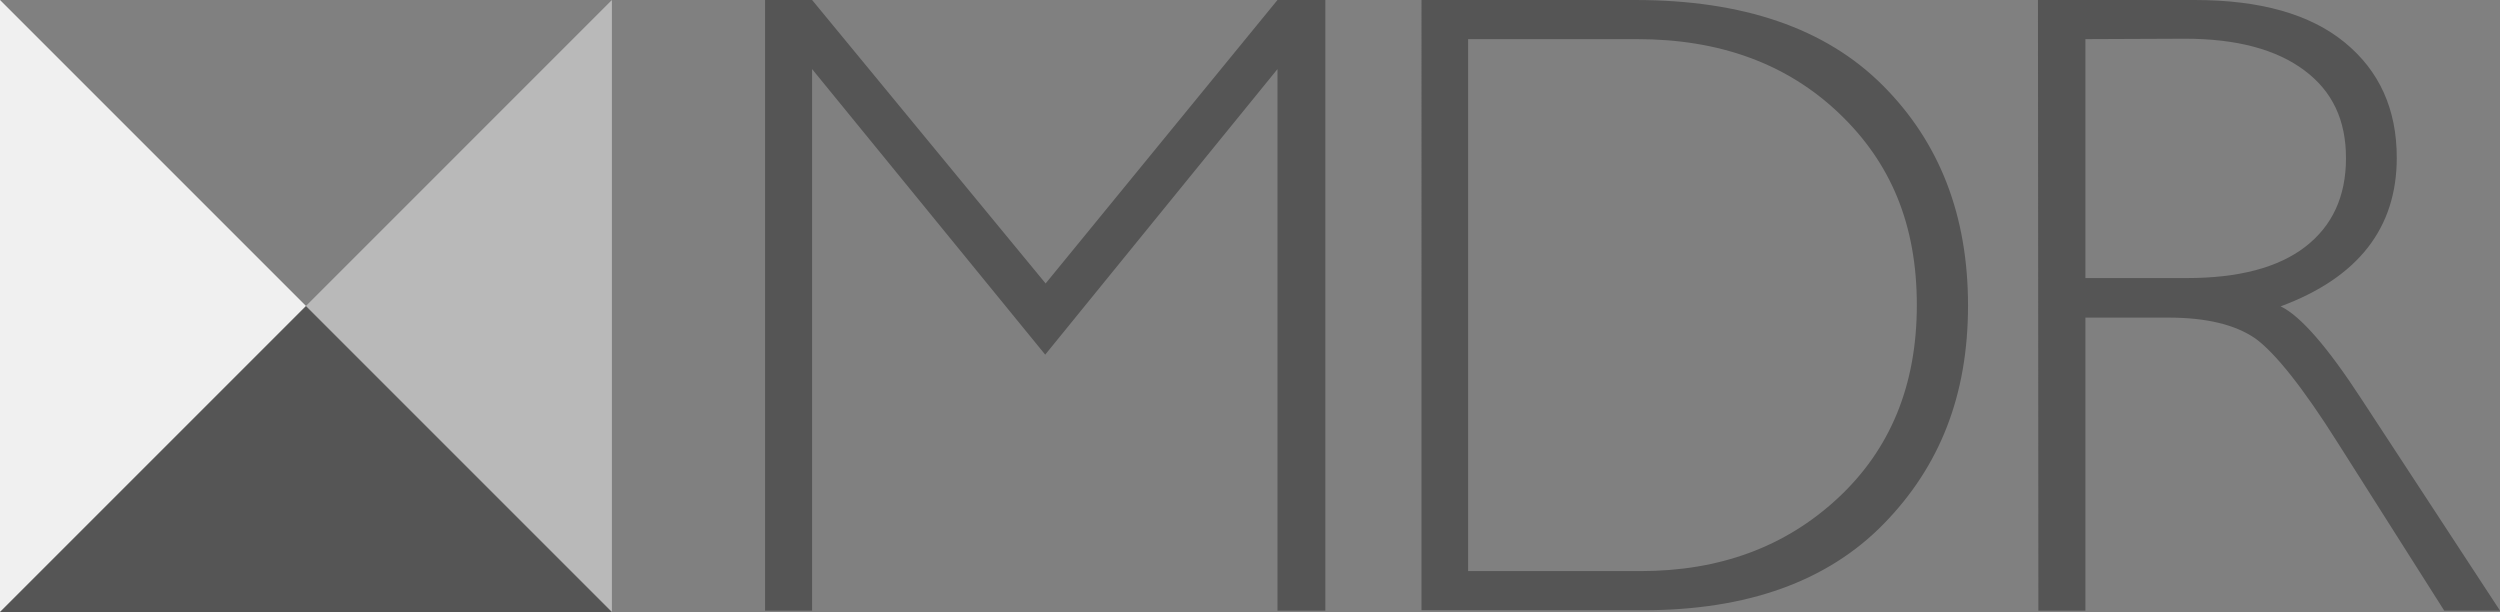 <?xml version="1.0" encoding="utf-8"?>
<!-- Generator: Adobe Illustrator 27.4.1, SVG Export Plug-In . SVG Version: 6.00 Build 0)  -->
<svg version="1.1" id="Layer_1" xmlns="http://www.w3.org/2000/svg" xmlns:xlink="http://www.w3.org/1999/xlink" x="0px" y="0px"
	 viewBox="0 0 600.6 147.1" style="enable-background:new 0 0 600.6 147.1;" xml:space="preserve">
<rect x="0" y="0" width="600.6" height="147.1" fill="#808080" stroke="none"/>
<style type="text/css">
	.st0{fill:#555555;}
	.st1{fill:#B9B9B9;}
	.st2{fill:#F0F0F0;}
</style>
<path class="st0" d="M251.2,68.1L306.9,0h11.5v146.7h-11.5V16.6l-55.8,68.6l-56-68.6v130.1h-11.3V0h11.3L251.2,68.1L251.2,68.1z"/>
<path class="st0" d="M341.4,0h51.4c26,0,45.8,6.8,59.5,20.5s20.5,31.3,20.5,52.9s-6.8,38.7-20.3,52.5
	c-13.5,13.8-32.8,20.7-57.7,20.7h-53.3V0z M352.7,9.4v127.8h41.4c19,0,34.8-5.8,47.4-17.5c12.6-11.7,19-27.1,19-46.4
	s-6.2-34.2-18.7-46.1S413.1,9.4,393.3,9.4L352.7,9.4L352.7,9.4z"/>
<path class="st0" d="M489.6,0h37.6C543,0,555,3.4,563.3,10.2c8.3,6.8,12.5,16,12.5,27.7c0,16.9-9.3,28.8-27.9,35.7
	c4.8,2.3,11.3,9.8,19.5,22.4l33.2,50.7h-13.4l-25.5-40.2c-8.5-13.5-15.2-21.8-19.9-25.2c-4.8-3.3-11.7-5-20.9-5H501v70.4h-11.3
	L489.6,0L489.6,0z M501,9.4v57.4h24.4c12.4,0,21.9-2.5,28.4-7.5c6.5-5,9.8-12.1,9.8-21.3s-3.3-16.1-10-21.1
	c-6.7-5-16.2-7.6-28.7-7.6L501,9.4L501,9.4z"/>
<polygon class="st1" points="73.5,73.5 147,147 147,0 "/>
<polygon class="st2" points="0,147 0,0 73.5,73.5 "/>
<polygon class="st0" points="73.5,73.6 0,147.1 147,147.1 "/>
</svg>